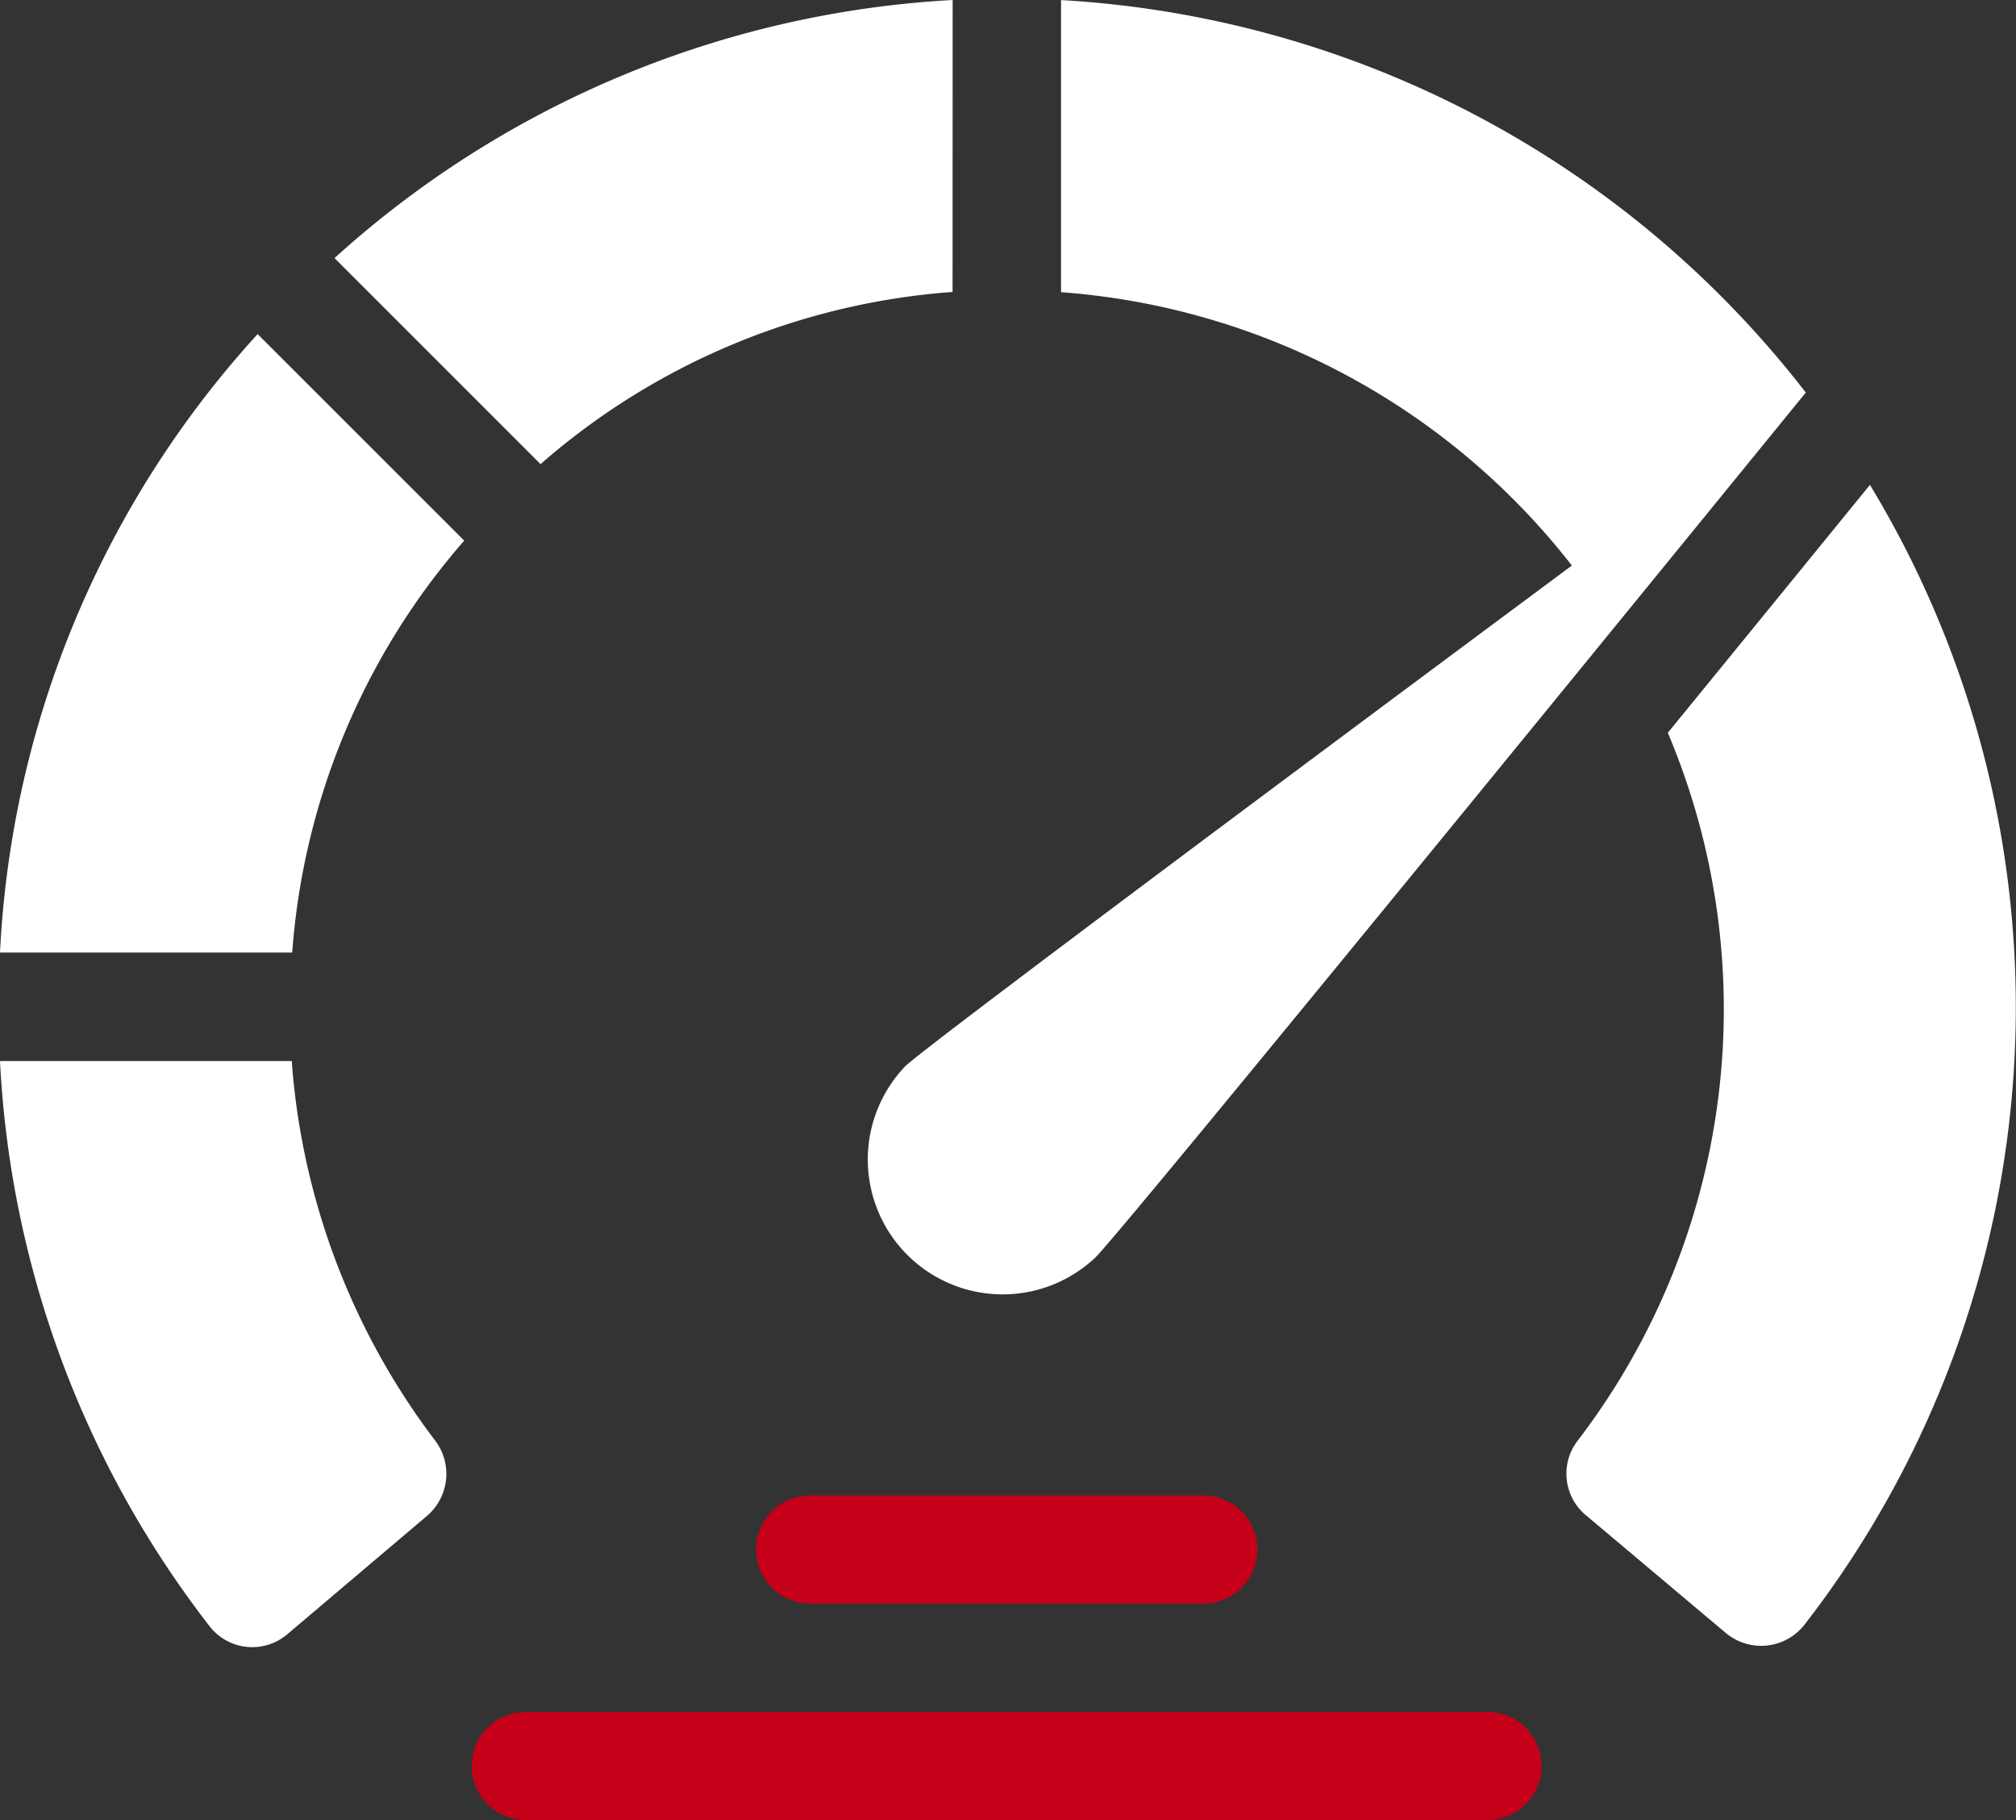 <svg id="Group_53313" data-name="Group 53313" xmlns="http://www.w3.org/2000/svg" width="26.114" height="23.576" viewBox="0 0 26.114 23.576">
  <rect x="0" y="0" width="26.114" height="23.576" fill="#333333" stroke="none"/>
  <g id="Group_53314" data-name="Group 53314">
    <path id="Path_68068" data-name="Path 68068" d="M166.943,319.993H161.85a.7.7,0,0,1,0-1.4h5.093a.7.7,0,0,1,0,1.4" transform="translate(-151.356 -299.221)" fill="#c50018"/>
    <path id="Path_68069" data-name="Path 68069" d="M113.733,366.119H101.275a.7.7,0,0,1,0-1.4h12.458a.7.7,0,0,1,0,1.4" transform="translate(-94.465 -342.543)" fill="#c50018"/>
    <path id="Path_68070" data-name="Path 68070" d="M79.273,0a12.979,12.979,0,0,0-8.007,3.343l2.669,2.669a9.106,9.106,0,0,1,5.337-2.23Z" transform="translate(-66.933)" fill="#fff"/>
    <path id="Path_68071" data-name="Path 68071" d="M3.785,79.2a9.134,9.134,0,0,1,2.228-5.336L3.337,71.189A12.813,12.813,0,0,0,0,79.2Z" transform="translate(0 -66.861)" fill="#fff"/>
    <path id="Path_68072" data-name="Path 68072" d="M3.779,226H0a13.017,13.017,0,0,0,2.721,7.33.7.7,0,0,0,1.007.09l1.808-1.532a.715.715,0,0,0,.09-.985A9.243,9.243,0,0,1,3.779,226Z" transform="translate(0 -212.256)" fill="#fff"/>
    <path id="Path_68073" data-name="Path 68073" d="M337.7,103.311c-.632.776-1.57,1.927-2.618,3.211a9.2,9.2,0,0,1-1.177,9.182.7.7,0,0,0,.122.959l1.8,1.515a.713.713,0,0,0,1.018-.093,13.057,13.057,0,0,0,.855-14.774Z" transform="translate(-313.478 -97.03)" fill="#fff"/>
    <path id="Path_68074" data-name="Path 68074" d="M196.547,5.1A13.137,13.137,0,0,0,186.9.016V3.8a9.244,9.244,0,0,1,6.617,3.541s-8.34,6.19-8.636,6.487a1.747,1.747,0,0,0,2.47,2.47C187.789,15.857,196.547,5.1,196.547,5.1Zm-.035.043h0Z" transform="translate(-173.156 -0.015)" fill="#fff"/>
  </g>
</svg>
